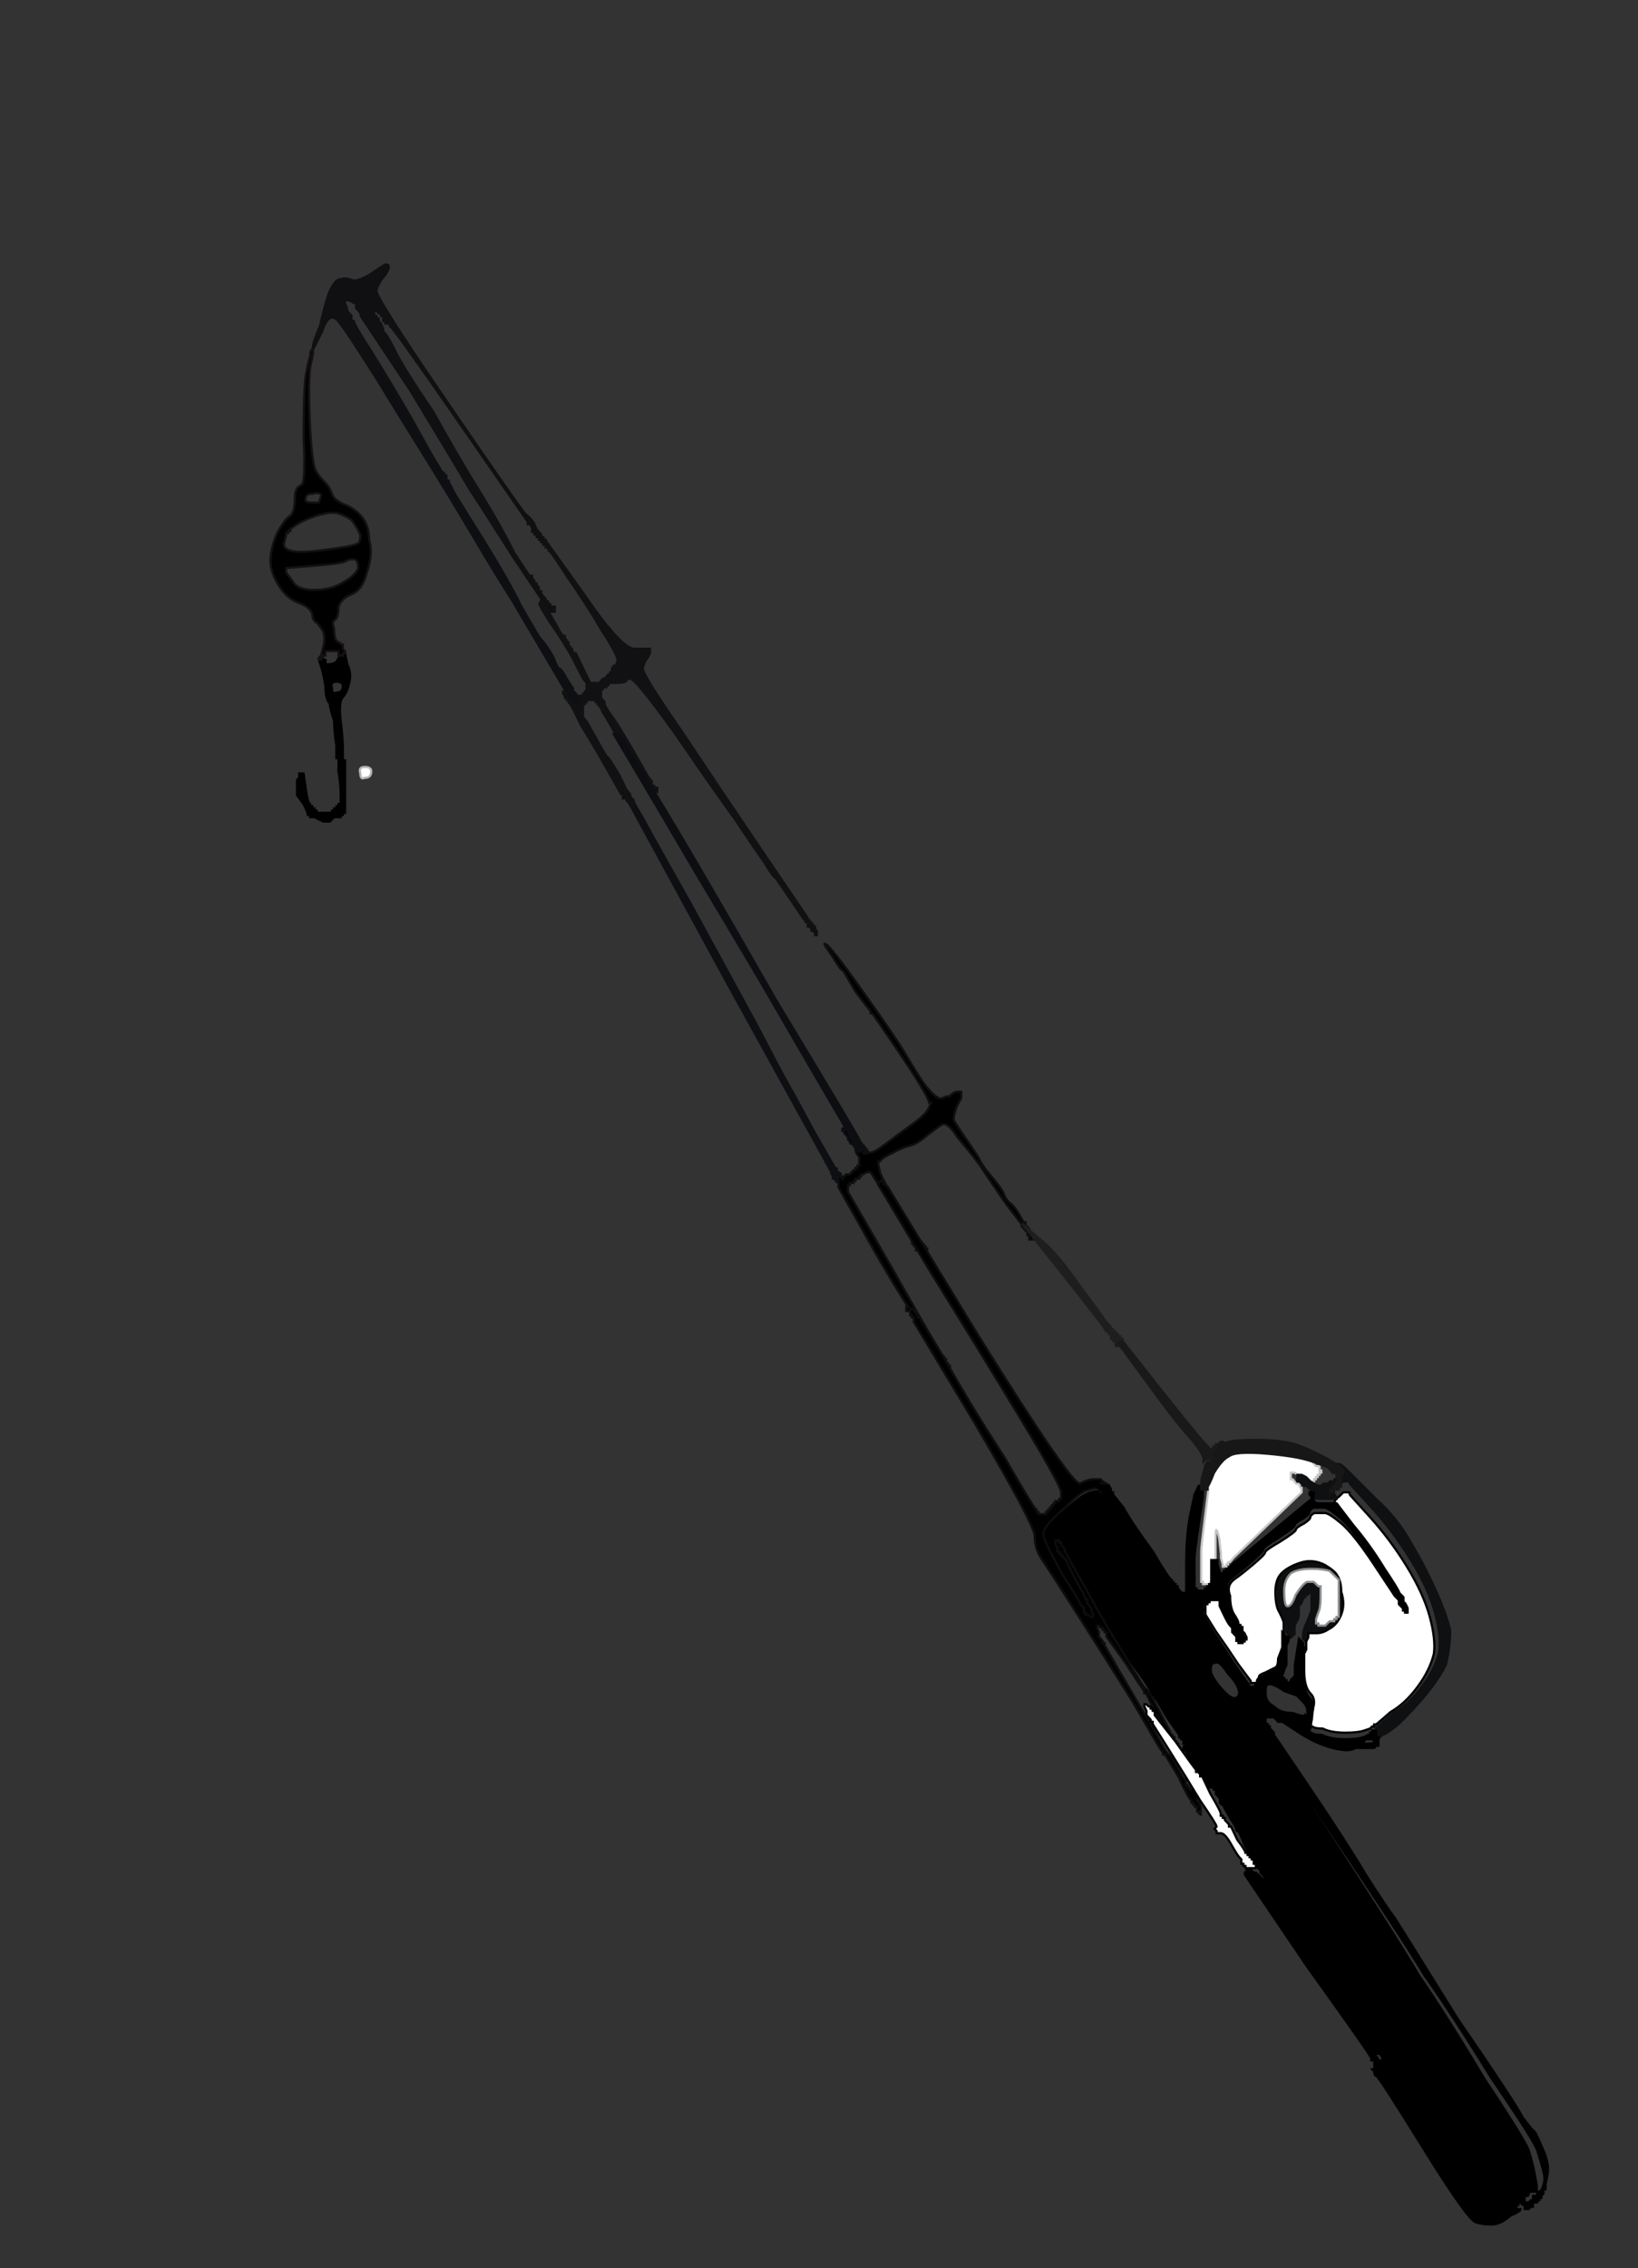 <?xml version="1.0"?><svg width="750" height="1038" xmlns="http://www.w3.org/2000/svg">
 <rect width="100%" height="100%" fill="#333333" stroke="none"/>
 <g>
  <title>Layer 1</title>
  <path d="m588.879,746l0,1l0,0l0,0l0.97,1l0.97,2l0,0l0,0l0,-1l0,0l0.97,0l0,0l0,-1l0.97,0l0,-2l0,-2l0.97,-2q0.97,-1 0.97,-4l0,-3l0.97,-1l0.97,-2l0,0l0,0l0,-1l0,0l0.97,0l0,-1l0,0l0.97,0l0,0l0,0l0.97,-1l0.97,0l0,4l0,4l-1.939,5q-1.939,4 -1.939,6l0,2l0,0l0,0l0.97,1l0.97,1l0,1l0,1l0.97,0l0,0l0,-2l0.97,-2l0,-1l0,-1l3.879,0q2.909,0 5.818,-2q3.879,-2 5.818,-7q1.939,-5 0,-11q0,-5 -1.939,-8q-0.97,-2 -5.818,-5q-5.818,-3 -11.636,-1q-5.818,2 -8.727,5q-2.909,3 -2.909,9q0,7 1.939,10q1.939,4 1.939,5q0,1 0,3zm9.697,-22l1.939,0l0,0l0,0l0.97,0l0,0l0.97,1l0.97,1l0,0l0.97,0l0,5q0,5 -0.97,7l-0.97,3l0,1l0,1l0.97,0l0,1l0.97,0l1.939,0l0.97,-1l0.97,-1l0.97,0l0.97,0l0,-1l0,0l0.97,0l0,-1l0,0l0.97,0l0,0l0,0l0,-1l0,0l0,-7q0,-7 0,-9q-1.939,-2 -3.879,-4q-2.909,-1 -7.758,-1q-5.818,0 -8.727,2q-2.909,3 -2.909,8q0,6 0.97,7q1.939,1 3.879,-5q2.909,-5 4.848,-6z" stroke-width="1px" stroke="#0d0f10" fill-rule="evenodd" fill="#0d0f10" id="svg_1"/>
  <path d="m617.889,683.948l0,-0.948l-1.884,0l-0.942,0l-1.884,1.897q-2.826,1.897 -1.884,3.793q0.942,0.948 0.942,1.897l0,0l7.537,9.483q7.537,8.534 14.131,18.966q6.595,9.483 6.595,10.431l0,0l0.942,0.948l0.942,0.948l0,0.948l0,0.948l0.942,0.948l0.942,1.897l0,0.948l0,0.948l-0.942,0l0,0l0,-0.948l-0.942,0l0,0l0,-0.948l0,0l0,0l-0.942,-0.948l-0.942,-0.948l0,-0.948l0,-0.948l-0.942,-0.948l-0.942,-0.948l-9.421,-14.224q-9.421,-14.224 -15.073,-18.966q-5.653,-4.741 -7.537,-4.741q-2.826,0 -4.71,0q-1.884,0.948 -1.884,1.897q0,0.948 -2.826,2.845q-3.768,1.897 -3.768,2.845q0,0.948 -7.537,5.69q-6.595,3.793 -6.595,4.741q0,0.948 -5.652,5.69q-5.653,4.741 -8.479,6.638q-3.768,2.845 -1.884,7.586q0,5.69 1.884,8.534q1.884,2.845 1.884,3.793l0,0.948l0.942,0l0,0l0,0.948l0.942,0l0,0.948l0,0.948l0.942,0.948l0.942,1.897l0,0l0,0l0,0.948l0,0l-0.942,0l0,0.948l-0.942,0l-0.942,0l0,-0.948l-0.942,0l0,-0.948l0,-0.948l-0.942,-0.948l-0.942,-0.948l0,-0.948l0,-0.948l-0.942,-0.948q-0.942,-0.948 -2.826,-4.741l-1.884,-3.793l0,-0.948l0,-1.897l-0.942,0l0,0l-1.884,0l-1.884,0l0,0l-0.942,0l0,0l0,0l0,0.948l0,0l-0.942,0l0,0.948l0,0l-0.942,0l0,0.948l0,0.948l-0.942,0l0,0l0,0.948l0.942,0l0,0.948l0,0.948l4.711,7.586q4.71,6.638 10.363,15.172q5.653,7.586 5.653,7.586l0,0.948l1.884,0l0.942,0l0,-0.948l0.942,-0.948l0,-0.948q0,-0.948 2.826,-1.897q1.884,-0.948 3.768,-1.897q2.826,-0.948 2.826,-5.69l1.884,-4.741l0,-3.793l0,-2.845l0,-0.948q0,-1.897 0,-2.845q0,-0.948 -1.884,-4.741q-1.884,-2.845 -1.884,-9.483q0,-5.69 2.826,-8.534q2.826,-2.845 8.479,-4.741q5.653,-1.897 11.305,0.948q4.711,2.845 5.653,4.741q1.884,2.845 1.884,7.586q1.884,5.69 0,10.431q-1.884,4.741 -5.653,6.638q-2.826,1.897 -5.653,1.897l-3.768,0l0,0.948l0,0.948l-0.942,1.897l0,1.897l0,1.897l-0.942,0.948l0,8.534q0,7.586 2.826,10.431q2.826,2.845 0.942,7.586q0,4.741 -0.942,6.638l0,0.948l0.942,0q0.942,0.948 4.71,0.948q3.768,1.897 10.363,1.897q5.653,0 8.479,-0.948l2.826,-0.948l0,0l0,0l0.942,-0.948l0.942,0l0,-0.948q0,0 0.942,0l0,0l0,0q0,0 6.595,-5.69q6.595,-3.793 12.247,-11.379q5.653,-7.586 7.537,-15.172q0.942,-6.638 -1.884,-17.069q-2.826,-10.431 -10.363,-22.759q-7.537,-12.328 -16.958,-22.759l-9.421,-10.431l0,0z" stroke-width="1px" stroke="#000000" fill-rule="evenodd" fill="#ffffff" id="svg_3"/>
  <path d="m598.417,724l2.083,0l0,0l0,0l1.042,0l0,0l1.042,1l1.042,1l0,0l1.042,0l0,5q0,5 -1.042,7l-1.042,3l0,1l0,1l1.042,0l0,1l1.042,0l2.083,0l1.042,-1l1.042,-1l1.042,0l1.042,0l0,-1l0,0l1.042,0l0,-1l0,0l1.042,0l0,0l0,0l0,-1l0,0l0,-7q0,-7 0,-9q-2.083,-2 -4.167,-4q-3.125,-1 -8.333,-1q-6.25,0 -9.375,2q-3.125,3 -3.125,8q0,6 1.042,7q2.083,1 4.167,-5q3.125,-5 5.208,-6z" stroke-width="1px" stroke="#8d8e8e" fill-rule="evenodd" fill="#ffffff" id="svg_4"/>
  <path d="m377.865,432l-0.865,0l0,0q0.865,0 0.865,0l0,0.995l3.459,4.975q3.459,5.97 4.324,5.97l0,0l0,0q0,0 0.865,0.995l0,0l5.189,8.955q6.054,7.96 6.919,8.955l0,0l0,0q0,0.995 0,0.995l0.865,0l9.514,13.929q9.514,13.929 12.973,19.899q3.459,5.97 3.459,6.965l0.865,0l-0.865,1.99q-0.865,2.985 -7.784,7.96q-6.919,4.975 -12.108,8.955q-5.189,3.98 -6.919,3.98q-1.73,0 -4.324,-3.98q-2.595,-2.985 -2.595,-3.98l0,-0.995l-0.865,0l0,-0.995l0,0l-0.865,0l0,0l0,0l0,0l-0.865,0l0,-0.995l0,0l-0.865,0l0,-0.995l-0.865,0l-0.865,0l0,0.995l-0.865,0l0,0l0,0.995l0,0l0.865,0l0,0l0,0l0,0.995l0,0l0.865,0.995l0.865,0.995l0,0l0,0.995l0,0l0,0l0.865,0.995q0,0.995 0.865,0.995q0.865,0 1.73,1.99q0,1.99 0.865,2.985l0.865,0.995l0,0l0,0l0,0.995l0,0l0,0.995l0,0.995l0,0l0,0.995l0,0l0,0l-0.865,0l0,0l0,0.995l-0.865,0l0,0l0,0.995l0,0l0,0l-0.865,0l0,0l-0.865,0.995l-0.865,0.995l-0.865,0l-0.865,0l-0.865,0.995l-0.865,0l0,0l0,0.995l-0.865,-0.995q-1.73,0 -1.73,0l0,-0.995l0,0l0,0l-0.865,0l0,0l-0.865,0l-0.865,0l0,0l0.865,0l0,0.995l0,0.995l0.865,0l0,0l0.865,0.995l0.865,0l0,0.995l0,1.99l11.243,19.899q10.378,18.904 22.486,37.808q12.108,19.899 12.108,20.894l0,0.995l0.865,0l0,0l0,0.995l0.865,0l0,0.995l0,0.995l0.865,0l0,0.995l0,0l0.865,0l0,0l0,0.995l0,0l0,0l0.865,0.995l0,0l0.865,0l0.865,0l0,-0.995l-0.865,-0.995l0,-0.995l0,-0.995l-0.865,0l0,0l0,-0.995l-0.865,0l0,-0.995l0,-0.995l-0.865,0l0,-0.995l0,0q-0.865,0 -12.108,-19.899q-11.243,-19.899 -21.622,-37.808l-10.378,-17.909l0,0l0,0l0,-0.995l0,-0.995l0,0l0,0l0,-0.995l0,0l0.865,0l0,-0.995l0.865,0l0.865,0l0,-0.995l0.865,0l0,0l0,-0.995l0.865,0l0.865,0l0,-0.995l0,0l0.865,0l0,-0.995l0,0l0.865,0l0,0l0,0l1.73,-0.995l1.73,0l9.514,14.924q9.514,15.919 9.514,16.914l0,0.995l0.865,0l0,0l0,0.995l0.865,0l0,0.995l0,0.995l0.865,0l0,0l0,0l0,-0.995l0.865,0l0.865,0l0,0.995l0.865,0l0,0l0,0.995l0.865,0l0.865,0l0,-0.995l0,-0.995l-0.865,0l0,0l0,-0.995l-0.865,0l0,0l0,-0.995l0,0l0,0l-0.865,0l0,0l0,-0.995l-0.865,0l0,0l0,-0.995l0,0l0,0l-0.865,-0.995q-0.865,-0.995 -8.649,-13.929q-7.784,-12.934 -8.649,-15.919l-0.865,-3.98l0,0l0,-0.995l0,0l0,0l0.865,0l0,0l0.865,-0.995q0.865,-0.995 5.189,-2.985q3.459,-1.99 6.919,-2.985q4.324,-0.995 8.649,-4.975q5.189,-3.98 6.919,-4.975q2.595,-0.995 6.919,5.97q5.189,5.97 10.378,12.934q5.189,7.96 12.108,17.909l6.919,8.955l0,0l0,0.995l0,0l0.865,0l0,0l0,0l0,0.995l0.865,0l0,0l0,0.995l0,0l0,0l0.865,0l0,0.995l0,0l0,0.995l0.865,0l0,0l0,0.995l0,0.995l0.865,0l0,0l0,0l0.865,0l0,-0.995l0,-0.995l-0.865,-0.995l-0.865,-0.995l0,0l0,0l0,-0.995l0,0l-0.865,0l0,-0.995l0,0l-0.865,0l0,-0.995l0,-0.995l-0.865,0q0,0 -1.73,-2.985q-0.865,-1.99 -3.459,-4.975q-2.595,-1.99 -3.459,-3.98q-0.865,-2.985 -6.054,-8.955q-4.324,-4.975 -6.054,-8.955q-2.595,-3.98 -6.054,-8.955q-3.459,-4.975 -5.189,-7.96q0,-2.985 1.73,-6.965l1.73,-2.985l0,-0.995l0,-1.99l-1.73,0q-1.73,0 -3.459,1.99q-1.73,0 -3.459,0.995q-2.595,0.995 -8.649,-6.965q-5.189,-7.96 -8.649,-13.929q-3.459,-5.97 -19.027,-27.859q-15.568,-21.889 -17.297,-21.889z" stroke-width="1px" stroke="#0f0f11" fill-rule="evenodd" fill="#000000" id="svg_5"/>
  <path d="m554.104,676l0,1l0,1l-0.821,1l0,2l0,1l-1.642,13q-1.642,13 -1.642,15q0,2 0,8l0,6l0.821,0l0,1l0,0l0.821,0l0,0l0,0l0,0l0.821,0l0.821,0l0.821,0l0,-1l0.821,0l0,0l0,-1l0,0l0,0l0.821,0l0,0l0,-1l0.821,0l0,0l0,-1l0,0q0,0 0,-5l0,-5l0,0q0,-1 0,-8q0,-6 1.642,1l0.821,7l0,2l0.821,3l0,0l0,1l0.821,0l0.821,0l0,-1l0,0l0.821,0l0,-1l0,0l0.821,0l0,0l0,0l0.821,-1l0.821,-1l0,0q0,0 15.597,-15l15.597,-15l0,-1l0,-1l0,0q-0.821,0 -0.821,-1l0,0l0,0q0,-1 -1.642,-1l-1.642,-2l0,0l-0.821,0l0,-2l0,-1l1.642,0l1.642,1l1.642,2q2.463,2 3.284,2l0.821,0l0.821,-1l0.821,0l0,-1l0.821,0l0,0l0,0l0,-1l0,0l0.821,0l0,-1l0,0l0.821,0l0,0l0,0l0,-1l0,0l0.821,0l0,-1l0,0l-0.821,0l0,-1l0,-1l-0.821,0l-0.821,0l-0.821,-1l-0.821,-1l-5.746,-2q-5.746,-2 -18.06,-3q-12.313,-1 -14.776,1q-2.463,1 -5.746,6q-1.642,4 -2.463,5z" stroke-width="1px" stroke="#c6c6c6" fill-rule="evenodd" fill="#ffffff" id="svg_6"/>
  <path d="m167,351q3,0 3,2q0,3 -3,3q-2,1 -2,-2q-1,-3 2,-3z" stroke-width="1px" stroke="#b6b5b5" fill-rule="evenodd" fill="#ffffff" id="svg_7"/>
  <path d="m572.03,855l-1.015,0l0,0l0,1l0,0l0,0l-1.015,1l0,1l28.424,42q29.439,41 29.439,42l0,1l1.015,0l0,0l0,0l1.015,0l0,1l0,0l0,0l0,0l1.015,0l0,1l1.015,0l0,-1l0,0l0,0l1.015,0l0,0l-1.015,-1l-1.015,0l0,-1l-1.015,-1l0,0l0,-1l2.03,0l2.03,0l0,1l0,0l1.015,0l0,1l1.015,0l1.015,0l0,-1l-1.015,-1l0,0l0,0l-1.015,-1l-1.015,0l0,-1q0,-1 -16.242,-24q-16.242,-24 -18.273,-28q-2.03,-3 -5.076,-6q-3.045,-4 -8.121,-10q-5.076,-6 -8.121,-10l-3.045,-3l-1.015,0l-1.015,-1l0,0l0,0l-1.015,0l0,0l0,-1z" stroke-width="1px" stroke="#000000" fill-rule="evenodd" fill="#000000" id="svg_8"/>
  <path d="m613,670l-1,0l0,1q1,1 1,2l-1,0l0,2l0,2l-1,0l0,1l-1,0l-1,0l-1,1l-1,0l-1,0l-1,1l-1,0q-1,0 -4,-2l-2,-2l-2,-1l-2,0l0,1l0,2l1,0l0,0l2,2q2,0 2,1l0,0l0,0q1,0 1,1l0,0l0,2q1,2 4,2q4,0 6,0l2,0l0,0q0,-1 -1,-2q-1,-2 2,-4l2,-2l1,0l2,0l0,1l0,0l10,11q10,11 18,24q8,13 11,24q3,11 2,18q-2,8 -8,16q-6,8 -13,12q-7,6 -7,6l0,0l0,0q0,0 -1,1l0,0l0,0l0,1l0,0l0,0l-1,1l0,1l-1,0l-2,0l-1,1l-1,1l4,0l3,0l0,0l1,-1l0,0l0,0l0,0l1,-1l0,0q1,0 5,-3q4,-3 12,-12q8,-9 12,-17q2,-8 2,-16q-2,-8 -7,-19q-5,-11 -11,-21q-6,-11 -16,-20q-10,-10 -13,-13q-3,-3 -4,-3zm19,123q0,0 -1,0q0,1 1,1q0,0 0,-1z" stroke-width="1px" stroke="#0f1011" fill-rule="evenodd" fill="#0f1011" id="svg_10"/>
  <path d="m169,831l0,-1l1,0l1,0l0,1l1,0l0,1l0,1l-1,1l-1,2l0,0l0,0l0,1l0,0l-1,1q0,1 1,1l1,0l0,1q0,1 -2,3q-3,2 -10,13q-7,11 -8,12l-1,1l0,0l0,1l0,0l-1,0l0,-1l-1,-1l0,0l0,0l0,-1l0,0l-1,0l0,1l0,0l-1,0l0,0l0,0l-1,1l-1,0l0,-1l0,-1l1,-1l1,-1l0,0l0,-1l0,0l0,0l1,-1q1,-1 5,-7q4,-6 4,-9q0,-3 4,-7l4,-5l1,0q1,0 1,-1l0,-1l0,0q1,-1 1,-1l1,0l0,0l0,0l0,-1l0,0l1,0z" stroke-width="1px" fill-rule="evenodd" fill="none" id="svg_12"/>
  <path d="m503.683,682.102l0,0l-4.65,1q-3.72,1 -11.161,8q-7.441,6 -9.301,9q-1.86,2 -0.93,5q0.93,3 9.301,17q8.371,12 8.371,13l0,0l0.93,1l0.93,1l0,1l0,1l0.93,0l0,1l0,0l0.93,0l0,0l0,0l1.86,1l0.93,0l0,-1l-0.93,-2l0,0l0,0l0,-1l0,0l-0.93,-1l-0.93,-1l0,-1l0,-1l-0.93,0q0,-1 -5.58,-10l-4.65,-9l-0.93,0l0,0l0,-1l-0.93,0l0,0l0,-1l0,0l0,0l-0.93,0l0,0l0,-1l-0.93,0l0,-1l0,-1l-0.93,-1l0,-2l0.93,0l0.93,0l0,1l0.93,0l0,0l0,1l0,0l0,0l0.93,1l0.93,1l0,0l0,0l0,1l0,0l10.231,17q9.301,16 18.602,31q10.231,14 10.231,15l0,1l0,0q0,1 0,1l0.93,0l0,0q0.93,0 0.93,0l0,1l0,0q0,0 0.93,1l0,0l4.65,8q5.58,8 5.58,8l0,0l0,1l0,0l0.93,0l0,1l0,0l0.93,0l0,1l0,1l0.93,0l0,0l0,1q-0.93,0 -0.93,1l0,0l0,0l0,0l0,1l0.93,0l2.79,6q3.72,5 3.72,6l0,0l0.93,0l0,1l0,0l0.93,0l0,0l0,0l0,1l0,0l0.93,0l0,1l0,0l0.93,0l0,1l0,1l0.93,0l0,0l0.93,0l0.93,0l0,1l0.93,0l0,1l0,1l0.93,1l0.93,1l0,1l0,1l0,0q0.93,1 0.93,1l0.93,0l0,0l0,1l2.79,5q2.79,4 2.79,5q0,1 0.93,1q0.93,1 2.79,6q1.86,4 3.72,7q1.86,3 2.79,4l0.93,1l0,0l0,0l0,1l0,0l0.93,1l0.93,1l0,1l0,1l2.79,3q2.79,4 7.441,10q4.65,6 7.441,10q2.79,3 4.65,6q1.86,4 16.741,28q14.881,23 14.881,24q0,2 -1.86,2l-1.86,0l0,1l0,0l0,1q0,0 0,1l-0.93,0l0.93,1q0,2 0.93,2q0.93,0 21.392,33q20.462,33 24.182,34q2.79,1 7.441,1q3.72,0 8.371,-4q4.65,-2 4.65,-3l0,0l-0.93,0l-0.93,0l0,-1l0,-1l0.93,0l0,-1l0,0l0.93,0l0,0q0,0 0.93,1l0.93,0l0,0q0.93,-1 0.93,-1l0,0l0,0l-0.93,0l0,-2l0,-1l0.93,0q0.93,0 0.93,-1q0,-1 1.86,-1l0.93,0l0,0q0.93,0 0.93,-1l0,-1l0,-1q0,0 -0.93,-5q-0.93,-5 -2.79,-11q-1.86,-5 -20.462,-33q-16.741,-28 -29.762,-47q-11.161,-19 -44.644,-70q-33.483,-52 -38.133,-52q-3.72,0 -10.231,-7q-5.58,-7 -6.511,-10q-0.93,-3 0.93,-5q0,-1 0,-4q0,-3 -1.86,-6q-2.79,-4 -8.371,-13q-4.65,-9 -19.532,-31l-14.881,-22l0,0l-0.93,0l0,-1l-0.93,0l0,0l0,-1l0,0l0,0l-0.93,0zm40.923,119q-0.93,0 -0.93,0q0,1 0,1q0.93,0 0.93,-1zm91.148,144q-0.93,0 -0.93,0q0,1 0,1q0.93,0 0.93,-1zm-3.72,2q-0.93,0 -0.93,0q0,1 0,1l0.93,0l0,-1z" stroke-width="1px" stroke="#000000" fill-rule="evenodd" fill="#000000" id="svg_14"/>
  <path d="m475.488,566.588l-7.488,-6.588l19.256,24.157q19.256,24.157 19.256,25.255l0,0l1.07,0l0,1.098l0,0l1.07,0l0,1.098l0,1.098l1.07,0l0,0l0,1.098l1.07,0l0,1.098l0,1.098l1.07,0l1.07,0l0,-1.098l0,0l1.07,0l0,0l0,-1.098l0,0l0,-1.098l-1.07,0l0,0l0,0l0,-1.098l0,0l-1.07,0l0,-1.098l0,0l-1.07,0l0,0l0,0l0,-1.098l0,0l-1.07,0l0,-1.098l0,0l-1.07,0l0,0l0,0l0,-1.098q0,0 -2.14,-2.196q-2.14,-3.294 -12.837,-17.569q-10.698,-15.373 -18.186,-20.863z" stroke-width="1px" stroke="#1e1e1e" fill-rule="evenodd" fill="#1e1e1e" id="svg_15"/>
  <path d="m533.209,638.062l-18.977,-24.062l-1.116,0q-1.116,1.146 -1.116,1.146l0,0l0,0q0,0 1.116,1.146l0,0l13.395,18.333q13.395,18.333 18.977,24.062q5.581,6.875 5.581,9.167l0,1.146l0,0l1.116,-1.146l1.116,0l1.116,0l0,-1.146l1.116,0l0,-1.146l0,-1.146l1.116,0l0,-1.146l1.116,0l1.116,0l0,-1.146l1.116,0l0,-1.146l0,-1.146l-1.116,0l-1.116,1.146l0,0l0,0l-1.116,0l0,0l0,1.146l-1.116,0l0,0l0,1.146l-1.116,0q-1.116,0 -21.209,-25.208z" stroke-width="1px" stroke="#191919" fill-rule="evenodd" fill="#191919" id="svg_17"/>
  <path d="m403.729,540l0,0l-0.864,1q0,0 -0.864,0l0,1l23.339,39q24.203,39 42.356,69q18.153,30 18.153,33l0,2l0,0l0,0l0,1l0,0l-0.864,0l0,1l-0.864,0l-0.864,0l0,1l-0.864,0l0,0l0,1l0,0l0,0l-0.864,0l0,0l0,1l-0.864,0l0,0l0,1l0,0l0,0l-0.864,0l0,0l0,1l-0.864,0l0,0l0,1l-1.729,0l-1.729,0l0,-1l0,0l-0.864,0l0,-1l0,0q-0.864,0 -14.695,-24q-15.559,-24 -26.797,-44l-12.102,-20l0,0l-0.864,0l0,0l0,0l0,-1l0,0l-0.864,-1l-0.864,-1l0,0l0,-1l0,0l0,0l-0.864,0l0,0l-0.864,0l0,0l-0.864,-1l-0.864,0l0,1l0,1l0.864,0l0.864,0l0,1l0,1l0.864,0l0,1l0,0l0.864,0l0,1l0,1l27.661,46q27.661,47 27.661,52q0,6 3.458,11q3.458,5 15.559,24q12.102,19 25.932,41q12.102,21 12.966,22l0,0l0,0q0,0 0.864,1l0,0l0,0q0,1 0,1l0.864,0l6.051,10q5.186,11 6.051,11l0,1l0,0l0.864,0l0,0l0,0l0,1l0,0l0.864,0l0,1l0,0l0.864,0l0,1l0,1l0.864,0l0,1l0,0l0.864,0l0,1l0,0l0,0l0,0l0,-2l0,-1l0,0l0,-1l0,0l0,0l-0.864,-2l-0.864,-1l0,-1l0,-1l0.864,0l0,-1l0.864,0l0.864,0l0,1l0.864,0l0,0l0,1l0,0l0,0l0.864,1l0.864,1l0,0l0,0l0.864,1l0.864,0l0,-1l0,0l-0.864,-1l-0.864,-1l0,0l0,0l0,-1l0,0l-0.864,-1l-0.864,-1l0,-1l0,-1l-0.864,0l0,-1l-0.864,0l-0.864,0l0,1l0,1l-0.864,0l-0.864,0l-0.864,0l-0.864,0l0,0l-0.864,0l0,0l0,0l0,-1l0,0l-0.864,0l0,-1l0,0l-0.864,0l0,-1l0,-1l-0.864,-1q-0.864,-1 -3.458,-6q-2.593,-5 -3.458,-5q-0.864,0 -7.78,-13q-7.78,-13 -14.695,-25l-6.915,-12l0,-1l-0.864,0l0,0l0,-1l0,0l0,0l-0.864,-1l-0.864,-1l0,-1l0,-1l-0.864,-2l0,-1l0.864,0l0.864,1l0,0l0.864,0l0,0l0,0l0,1l0,0l0.864,0l0,1l0,0l0.864,0l0,1l0,1l8.644,12q7.78,12 8.644,13l0,0l0,0q0,1 0,1l0.864,0l4.322,9q5.186,9 5.186,10l0,1l0.864,0l0,0l0,1l0.864,0l0,0l0,1l0,0l0,0l0.864,1l0.864,1l0,0l0,0l0,0l0,0l0,1l0.864,0l0,0l0,1l0.864,0l0.864,0l0,-1l-0.864,-1l0,0l0,0l0,-1l0,0l-0.864,0l0,-1l0,0l-0.864,0l0,-1l0,-1l-0.864,0l0,0l0,-1l-0.864,0l0,0l0,-1l0,0q0,0 -5.186,-10q-5.186,-10 -6.051,-10q-0.864,0 -9.508,-15q-9.509,-15 -18.153,-31l-9.508,-17l0,0l0,-1l0,0l0,0l-0.864,-1l-0.864,-1l0,0l0,0l0,-1l0,0l-0.864,0l0,-1l-0.864,0l-0.864,0l0,2l0.864,1l0,1l0,1l0.864,0l0,1l0,0l0.864,0l0,0l0,0l0,1l0,0l0.864,0l0,1l0,0l0.864,0l4.322,9q5.186,9 5.186,10l0.864,0l0,1l0,1l0.864,1l0.864,1l0,0l0,1l0,0l0,0l0.864,2l0,1l-0.864,0l-1.729,-1l0,0l0,0l-0.864,0l0,0l0,-1l-0.864,0l0,-1l0,-1l-0.864,-1l-0.864,-1l0,0q0,-1 -7.78,-13q-7.78,-14 -8.644,-17q-0.864,-3 0.864,-5q1.729,-3 8.644,-9q6.915,-7 10.373,-8l4.322,-1l0,0l0.864,0l0,0l0,0l0,1l0,0l0.864,0l0,1l0.864,0l0,0l0,-1l0,-1l-0.864,-1l0,-1l0.864,0l1.729,0l0,0l0,0l-1.729,-1l-0.864,-1l-2.593,0q-3.458,0 -6.915,2q-4.322,0 -46.678,-68l-41.492,-68l0,0q-0.864,0 -0.864,-1l0,0l-0.864,0q0,-1 0,-1l0,0l0,0q-0.864,0 -0.864,-1z" stroke-width="1px" stroke="#0d0d0e" fill-rule="evenodd" fill="#000000" id="svg_21"/>
  <path d="m204.388,224.644l0,0l0,0q1.034,1.178 2.067,0l1.034,0l-1.034,-2.356q-1.034,-1.178 -1.034,-2.356l-1.034,0l0,-1.178l0,-1.178l-1.034,0l0,-1.178l0,0l-1.034,0l-14.47,-25.911q-14.47,-24.733 -20.672,-34.156q-5.168,-8.244 -5.168,-9.422l-1.034,0l0,-1.178l0,-1.178l-1.034,-1.178l-1.034,-1.178l0,0l0,-1.178l0,0l0,0l-1.034,-2.356l0,-1.178l2.067,0l2.067,1.178l0,0l1.034,0l0,1.178l0,1.178l1.034,1.178l1.034,1.178l0,0l0,0l0,1.178q0,0 22.739,34.156q20.672,34.156 26.873,44.756q6.201,9.422 19.638,30.622l13.437,20.022l0,0l0,1.178l0,0l0,0l1.034,0l0,0l0,1.178l1.034,0l0,0l0,1.178l0,0l0,0l1.034,0l0,0l0,1.178l1.034,0l0,0l0,1.178l1.034,0l1.034,0l0,-1.178l0,-1.178l-1.034,0l-1.034,0l0,-1.178l0,0l-1.034,0l0,-1.178l0,0l-1.034,0l0,0l0,-1.178l0,0l0,0l-1.034,-1.178l0,0l0,0l0,0l-1.034,-1.178l0,0l0,-1.178l0,0l0,0q0,0 -1.034,0l0,-1.178l0,0q0,-1.178 -1.034,-1.178l0,0l0,0q0,0 0,-1.178l-1.034,0l0,-1.178l0,0l0,0q0,0 -1.034,-1.178l0,0l0,0q0,-1.178 0,-1.178l-1.034,0l0,0q0,0 -1.034,-1.178l0,0l-6.202,-9.422q-5.168,-10.6 -14.47,-25.911q-10.336,-16.489 -22.739,-38.867q-14.47,-21.2 -17.571,-28.267q-3.101,-5.889 -4.134,-7.067l-1.034,-1.178l0,0l0,-1.178l0,0l0,0l-1.034,-2.356l-1.034,-1.178l0,0l0,-1.178l0,0l0,0l-1.034,0l0,0l0,-1.178l-1.034,0l0,-1.178l0,-1.178l1.034,0l1.034,1.178l0,0l0,0l1.034,0l0,0l0,1.178l1.034,0l0,1.178l0,1.178l1.034,0l0,1.178l1.034,0l1.034,0l0,1.178q1.034,0 32.041,44.756l31.008,44.756l0,1.178q0,0 1.034,0l0,0l0,0q1.034,1.178 1.034,2.356l0,0l0,0l0,1.178l1.034,0l0,0l0,1.178l1.034,0l0,0l0,0l0,0l0,1.178l1.034,0l0,1.178l0,0l1.034,0l0,0l0,0l0,1.178l0,0l1.034,0l0,1.178l0,0l1.034,0l0,0l0,0l0,1.178l0,0l1.034,0l0,0l0,-1.178l-1.034,-1.178l0,0l0,-1.178l0,0l0,0l-1.034,0l0,0l0,-1.178l-1.034,0l0,0l0,-1.178l0,0l0,0l-1.034,-1.178l-1.034,-1.178l0,0l0,0l-1.034,-2.356q-1.034,-2.356 -4.134,-4.711q-3.101,-3.533 -36.175,-51.822q-33.075,-48.289 -32.041,-50.644q1.034,-3.533 4.134,-7.067q3.101,-4.711 0,-4.711q-2.067,1.178 -7.235,4.711q-6.201,3.533 -8.269,2.356q-3.101,-1.178 -6.202,0q-2.067,1.178 -4.134,5.889q-2.067,5.889 -4.134,15.311q-4.134,9.422 -3.101,10.6q0,0 4.134,-8.244q3.101,-9.422 7.235,-4.711q4.134,4.711 26.873,41.222q22.739,36.511 22.739,36.511z" stroke-width="1px" stroke="#101012" fill-rule="evenodd" fill="#101012" id="svg_24"/>
  <path d="m157,300l0,0l0,-1l1,0l1,5q2,4 1,8q-1,5 -3,7q-2,2 -1,11q1,8 1,13l0,5l-1,0l-1,0l0,0l0,-1l-1,0l0,0l0,-6q-1,-6 -1,-11q-2,-6 -2,-8q-2,-2 -2,-8q-1,-6 -2,-9l-1,-3l0,0l1,0l0,0l0,0l0,-1l1,0l0,0l0,1l0,0l1,0l0,1l0,1l2,0q1,0 3,-1q1,-2 2,-3l0,0l0,0l1,0l0,0zm-3,12q3,0 3,2q0,3 -3,3q-2,1 -2,-2q-1,-3 2,-3z" stroke-width="1px" stroke="#000000" fill-rule="evenodd" fill="#000000" id="svg_25"/>
  <path d="m503.913,682l0.957,0l0,1l0,1l15.304,22q15.304,22 20.087,31q5.739,9 8.609,13q1.913,3 1.913,6q0,3 0,4q-1.913,2 -0.956,5q0.956,3 6.696,10q6.696,7 10.522,7q4.783,0 39.217,52q34.435,51 45.913,70q13.391,19 30.609,47q19.13,28 21.043,33q1.913,6 2.87,10q0.956,3 0,6q-0.957,3 -1.913,3q-0.957,0 -0.957,1q0,1 -0.956,1l-0.957,0l0,1l0,1l-0.956,0l-0.957,1l0,0l0,0l-0.956,0l0,0l0,1l-0.957,0l0,1l0,1l0.957,0l0.956,0l0,0l0.957,-1l0,0l0.956,0l0,0l0,0l0,-1l0,0l0,-1l0,0l0.957,0l0,0l0.956,0l0,0l0,-1l0,0l0.957,0l0,-1l0,0l0.956,0l0,0l0,0l0,-1q0,0 0.957,-1l0,-1l0,-1q0.956,0 0.956,0l0,-1l0,-1q0,0 0.957,-5q0.956,-5 -2.87,-13q-2.87,-7 -3.826,-7q-0.956,-1 -4.783,-6q-2.87,-6 -29.652,-45q-24.87,-40 -28.696,-46q-3.826,-5 -13.391,-20q-9.565,-16 -25.826,-40l-16.261,-24l0,-1l0,0l-0.957,-1l-0.957,-1l0,0l0,-1l0,0l0,0l-0.956,0l0,0l0,-1l-0.957,0l0,-1l0,-2l1.913,0l1.913,0l0.956,1l0.957,1l0.957,0l0.956,0l7.652,5q7.652,5 15.304,7q7.652,2 10.522,0q2.87,0 4.783,0l1.913,0l0.957,0l0.956,0l0.957,-1l0.956,0l0,-1l0,-1l0,-1l0,-1l-1.913,0l-0.956,-1l0.956,0l0.957,0l0,-1l0,-1l-0.957,0l-0.956,0l0,1l-0.957,0l0,0l0,1l0,0l0,0l-2.87,1q-2.87,1 -8.609,1q-6.696,0 -10.522,-2q-3.826,0 -4.783,-1l-0.956,0l0,-1q0.956,-2 0.956,-7q1.913,-5 -0.956,-8q-2.87,-3 -2.87,-11l0,-9l0.957,-1l0,-2l0,0l-0.957,0l0,-1l0,-1l-0.956,-1l-0.956,-1l0,0l0,0l0,0l0,0l-0.957,6l-0.957,6l0,2l0,3l-0.956,1l-0.957,1l0,0l0,1l-0.957,0l-0.956,0l0,-1l0,0l-0.957,0l0,-1l0,0l-0.957,0l0,0l0,0l0,-1l0,0l0.957,-3l0.957,-2l0,-4l0,-5l0.956,-2l0,-2l0,0l-0.956,0l0,0l0,1l0,0l0,0l-0.957,-2l-0.957,-1l0,0l0,0l0,3l0,4l-1.913,5q0,5 -2.87,6q-1.913,1 -3.826,2q-2.87,1 -2.87,2l0,1l-0.956,1l0,1l-0.957,0l-1.913,0l0,-1q0,0 -5.739,-8q-5.739,-9 -10.522,-16l-4.783,-8l0,-1l0,-1l-0.956,0l0,-1l0,0l0.956,0l0,-1l0,-1l0.957,0l0,0l0,-1l0.957,0l0,0l0,-1l0,0l0,0l0.956,0l0,0l1.913,0l1.913,0l0,0l0.957,0l0,2l0,1l1.913,4q1.913,4 2.87,5l0.957,1l0,1l0,1l0.956,1l0.957,1l0,1l0,1l0.957,0l0,1l0.956,0l0.957,0l0,-1l0.956,0l0,0l0,-1l0,0l0,0l-0.956,-2l-0.957,-1l0,-1l0,-1l-0.956,0l0,-1l0,0l-0.957,0l0,-1q0,-1 -1.913,-4q-1.913,-3 -1.913,-9q-1.913,-5 1.913,-8q2.87,-2 8.609,-7q5.739,-5 5.739,-6q0,-1 6.696,-5q7.652,-5 7.652,-6q0,-1 3.826,-3q2.87,-2 2.87,-3q0,-1 1.913,-2q1.913,0 4.783,0q1.913,0 7.652,5q5.739,5 15.304,20l9.565,15l0.957,1l0.956,1l0,1l0,1l0.957,1l0.956,1l0,0l0,0l0,1l0,0l0.957,0l0,1l0,0l0.956,0l0,-1l0,-1l-0.956,-2l-0.957,-1l0,-1l0,-1l-0.956,-1l-0.957,-1l0,0q0,-1 -6.696,-11q-6.696,-11 -14.348,-20l-7.652,-10l-1.913,0q-1.913,0 -5.739,0q-2.87,0 -2.87,-2l0,-3l-0.957,0l-0.956,0l0,1l0.956,1l0,0l0,1l0,0l0,0l-18.174,15q-18.174,15 -18.174,15l0,0l-0.957,1l-0.957,1l0,0l0,0l-0.956,0l0,0l0,1l-0.957,0l0,0l0,1l-0.957,0l-0.956,0l0,-1l0,0l-0.957,-3l0,-2l0,0l-0.957,0l0,0l0,0l0,0l-0.956,0l0,0l-0.957,0l0,0l0,0l0,5q0,5 0,5l0,0l0,1l0,0l-0.957,0l0,1l0,0l-0.956,0l0,0l0,0l0,1l0,0l-0.957,0l0,1l-0.957,0l-0.956,0l-0.957,0l0,0l0,0l0,0l-0.957,0l0,0l0,-1l-0.956,0l0,-6q0,-6 0,-8q0,-2 1.913,-15l1.913,-13l0,-1l0,-2l0.957,-1l0,-1l0,0l-0.957,0l0,0l0,0l-0.956,0l-0.957,0l0,0l0,0l0,0l0,0l-0.957,2l-0.956,2l-1.913,9q-1.913,9 -1.913,23l0,13l-0.956,0l0,1l-0.957,0l0,0l0,-1l0,0l-0.957,-1l-0.956,-1l0,0l0,-1l0,0l0,0l-0.957,0l0,0l0,-1l-0.957,0l0,0l0,-1l0,0l0,0l-0.956,0l0,0l0,-1q-0.957,0 -8.609,-13q-9.565,-13 -13.391,-20l-4.783,-6l0,-1l-0.957,0l0,-1q0,-1 -0.957,-2l-0.957,0l-1.913,0q-2.87,-1 -2.87,0q0,1 0.957,1q0.957,1 0.957,1zm58.348,84q-3.826,-6 -5.739,-5q-2.87,0 -1.913,5q1.913,4 5.739,8q3.826,4 5.739,3q1.913,-1 0.957,-4q-0.957,-3 -4.783,-7zm35.391,19l0.956,0l0,0q0,-1 0,-2q0,-2 -1.913,-4l-2.87,-3l-5.739,-2q-5.739,-4 -7.652,-3q-0.957,0 -0.957,4q0,4 3.826,6q2.87,3 8.609,3q5.739,2 5.739,1zm31.565,12q0,-1 -1.913,-1l-1.913,0l-0.956,1l-0.957,1l2.87,0q2.87,0 2.87,-1z" stroke-width="1px" stroke="#000000" fill-rule="evenodd" fill="#000000" id="svg_26"/>
  <path d="m156,295l1,0l0,1l0,1l1,1l0,1l-1,0l0,1l0,0l0,0l-1,0l0,0l0,0l-1,0l0,-1l0,-1l-1,0l-1,0l-1,0l-1,0l-1,0l-1,0l0,1l0,1l-1,0l0,0l0,1l0,0l-1,0l0,1l0,0l0,0l-1,0l0,0l0,-1l1,-1l1,-4q1,-3 0,-7q-2,-3 -3,-4q-2,-1 -2,-4q-1,-3 -6,-5q-6,-2 -10,-9q-4,-7 -3,-13q1,-7 4,-12q3,-5 5,-6q2,-2 2,-8q0,-5 3,-6q2,-1 1,-22q0,-22 1,-28q1,-6 2,-9q0,-3 1,-3q1,0 -1,8q-1,9 0,28q1,18 3,20q1,2 4,5q2,2 3,5q1,3 6,5q5,2 8,6q3,4 3,10q2,6 -1,15q-2,8 -7,10q-5,2 -6,6q0,5 -2,6q-1,0 0,4q0,5 2,6q1,0 1,1zm-9,-68l-1,3l-3,0q-4,0 -3,-2q0,-2 3,-2q4,-1 4,1zm-17,22l1,-4l0,0l0,-1l0,0l0,0l1,0l0,0l0,-1l1,0l0,0l0,-1l0,0q0,0 3,-2q3,-2 9,-4q7,-2 10,-1q3,1 6,3q3,4 4,7q0,4 -2,4q-1,1 -17,3q-16,2 -16,-3zm28,8l2,-1l2,0q2,0 2,4q-1,3 -6,6q-6,4 -14,4q-8,0 -10,-4l-3,-4l0,-1l0,-1l12,-1q13,-1 15,-2z" stroke-width="1px" stroke="#141110" fill-rule="evenodd" fill="#000000" id="svg_27"/>
  <path d="m285.633,362l-0.633,0l47.468,87.145q48.101,87.145 48.101,87.145l0,0l0,0.785l0,0l0.633,0.785l0.633,0.785l0,0l0,0.785l0,0l0,0l0.633,0l0,0l0,0.785l0.633,0l0,0l0,0.785l0,0l0.633,0l0,-1.57l0,-1.57l0.633,0l0.633,0l0,-0.785l0,0l-0.633,0l-0.633,-0.785l0,0l-0.633,0l0,-0.785l0,-0.785l-0.633,0q0,0 -9.494,-16.487q-8.861,-16.487 -12.025,-21.982q-3.165,-5.496 -14.557,-27.478q-12.025,-21.982 -29.114,-53.386q-17.722,-31.404 -22.785,-40.825l-5.063,-8.636l-0.633,-0.785q-0.633,-0.785 -0.633,-0.785l0,0l0,0l0,0.785l0,0l0,0l-0.633,0l0,0l0,-0.785l-0.633,0l0,0l0,-0.785l0,0l0,0l-0.633,-0.785q0,-0.785 -0.633,-0.785zm96.203,173.504l-0.633,0.785l0,0l0.633,0l0,0q0,0 0,0q0.633,-0.785 0,-0.785z" stroke-width="1px" stroke="#0e0f13" fill-rule="evenodd" fill="#0e0f13" id="svg_29"/>
  <path d="m525.889,781l0,0l-0.944,-1l-0.944,0l0,1l0.944,2l0,1l0,1l0.944,1l0.944,1l0,0l0,0l0,1l0,0l0.944,0l0,1l7.556,12q7.556,12 14.167,23q7.556,11 7.556,12q0,0 -0.944,1l0,0l0,0q0,0 0.944,1l0,0l0,0q0,1 0,1l0.944,0l0.944,0q1.889,0 4.722,5q2.833,5 3.778,6l0.944,1l0,1l0,1l0.944,0l0,0l0,1l0.944,0l0,0l0,1l0,0l0,0l0.944,0l0,0l0.944,0l0.944,0l0.944,0l0.944,0l0,-1l0,-1l0,0l-0.944,0l0,-1l0,-1l-0.944,0l0,0l0,-1l-0.944,0l0,0l0,-1l0,0l0,0l-0.944,0l0,0l0,-1l-0.944,0l0,0q0,-1 -3.778,-6l-2.833,-6l-0.944,0l0,-1l0,0l0,0l0,0l0,0l-0.944,-1l-0.944,-1l0,0l0,0l0,-1l0,0l-0.944,0l0,-1l0,0l-0.944,0l0,-1q0,-1 -4.722,-9l-3.778,-8l-0.944,0q0,0 0,-1l0,0l0,0q-0.944,-1 -0.944,-1l0,0l-0.944,0q0,0 0,-1l0,0l0,0q-0.944,-1 -9.444,-13l-9.444,-12l0,-1l0,-1l-0.944,0l0,0l0,-1l-0.944,0l0,0l0,-1l0,0l0,0l-0.944,0z" stroke-width="1px" stroke="#000000" fill-rule="evenodd" fill="#ffffff" id="svg_31"/>
  <path d="m249.49,247l-0.83,0l0,0.978q0,0 0.83,0.978l0.83,0.978l0,0q0,0.978 0.83,0.978l0,0l0,0.978q0.83,0 8.301,11.741q8.301,11.741 15.771,24.459q8.301,12.719 7.471,14.676l-0.83,1.957l0,0l0,0l-0.83,0l0,0l0,0.978l-0.83,0l0,0.978l0,0.978l-0.83,0l0,0.978l0,0l-0.83,0l0,0l0,0l-0.83,0.978l-0.83,0.978l0,0l0,0l-0.83,0l0,0l-0.83,0.978l-0.83,0.978l0,0l-0.83,0l0,0l0,0l-1.66,0l-0.83,0l0,0l-0.83,0l0,0l0,0l-3.32,-6.849q-3.32,-6.849 -3.32,-6.849l-0.83,0l0,0q0,0 -0.83,-0.978l0,0l0,-0.978l0,0l0,0q0,0 -0.83,0l0,-0.978l0,0q-0.83,0 -0.83,-0.978l0,0l0,0q0,0 0,-0.978l-0.83,0l0,-0.978q-0.83,-0.978 -0.83,-0.978l0,0l0,0q0,-0.978 0,-0.978l-0.83,0l0,0q0,0 -0.83,-0.978l0,0l-3.32,-5.87q-3.32,-5.87 -4.15,-6.849l0,0l0,0q-0.83,0 -0.83,0l0,-0.978l0,0q0,-0.978 0,-0.978l-0.83,0l0,0q-0.83,0 -0.83,0.978q0,0.978 4.98,8.805q4.98,6.849 9.961,15.654l4.98,9.784l0.83,0.978l0.83,0.978l0,1.957l0,1.957l-0.83,0l0,0l0,0.978l-0.83,0l0,0l0,0.978l0,0l0,0l-0.83,0l0,0l-1.66,0l-1.66,0l0,0l-0.83,0l0,0l0,0l0,-0.978l-0.83,0l0,0l0,0.978l0,0q-0.83,0 -0.83,0l0,0l0,-0.978l0,0l-0.83,0l0,-0.978l-0.83,0l-0.83,0l0,0.978l0.83,0.978l0,0l0,0l0,0.978l0,0l0.83,0l0,0.978l0,0l0.83,0l0,0l0,0l0,0.978l0,0l0.83,0.978q0.83,0.978 4.98,9.784q4.98,7.827 11.621,19.568l6.641,11.741l0,0l0.83,0l0,0.978l0,0.978l0.83,0l0,0l0.83,0l0,0l0,0.978l0,0l0,0l0.83,0.978l0,0l0.83,0l0,0l0,0l0,0.978l0,0l0.83,0l0,0.978l0,0l0.83,0l0,0l0,0l0,-0.978l0,0l0,-0.978l0,-0.978l-0.83,-0.978l-0.83,-0.978l0,0l0,-0.978l0,0l0,0l-0.83,-0.978l-0.83,-0.978l-3.32,-6.849q-4.15,-6.849 -4.98,-7.827q-0.83,0 -4.98,-7.827q-4.98,-8.805 -4.98,-8.805l0,0l-0.83,-0.978l-0.83,-0.978l0,-2.935l0,-2.935l0.83,0l0,0l0,-0.978l0.83,0l0,0l0,-0.978l1.66,0l2.49,0l0,0.978l0.83,0l0,0l0,0.978l0,0l0,0l0.83,0l0,0l0,0.978l0.83,0l0,0l0,0.978l0,0q0,0 0.83,1.957q0.83,0.978 4.15,6.849q3.32,5.87 9.131,15.654l5.81,9.784l0,0l0,0.978l0,0l0,0l0.83,0l0,0l0,0.978l0.83,0l0,0l0,0l0.83,0l0.83,0.978l0,0l0,0l0.83,0l0,0l0.83,0.978l0.83,0l0,-0.978l0,-0.978l-0.83,0l-0.83,-0.978l0,0l-0.83,0l0,-0.978l0,-0.978l-0.83,-0.978l-0.83,-0.978l-4.98,-8.805q-4.98,-8.805 -9.961,-16.632q-4.98,-6.849 -4.98,-7.827l0,-0.978l-0.83,-0.978l-0.83,-0.978l0,-1.957l0,-1.957l0.83,0l0,-0.978l0.83,0l0.83,0l0,-0.978l0.83,0l0,0l0,-0.978l3.32,0q4.15,0 4.98,-0.978q0,-0.978 1.66,-0.978q2.49,0 20.752,25.438q17.431,25.438 27.392,39.135q9.131,13.697 13.281,19.568q4.15,6.849 4.98,6.849q0.83,0.978 7.471,10.762l6.641,9.784l0,0l0.83,0l0,0.978l0,0.978l0.83,0l0,0l0,0l0.83,0.978l0,0l0,0l0,0.978l0,0l0.83,0l0,0l0,0l0.83,0.978l0,0l0,0l0,0.978l0,0l0.83,0l0,0l0,-1.957l-0.83,-0.978l0,0l0,-0.978l0,0l0,0l-0.83,0l0,0l0,-0.978l-0.83,0l0,0l0,-0.978l0,0l0,0l-0.83,0l0,0l0,-0.978l-0.83,0l0,0l0,-0.978l-19.922,-29.351q-19.922,-29.351 -38.183,-56.746q-18.261,-26.416 -17.431,-28.373q0.83,-2.935 1.66,-3.914q0.83,-0.978 1.66,-2.935l0,-1.957l-6.641,0q-5.81,0.978 -23.242,-24.459q-17.431,-24.459 -18.261,-25.438z" stroke-width="1px" stroke="#111113" fill-rule="evenodd" fill="#111113" id="svg_32"/>
  <path d="m174.657,172l0,-1l-0.886,0q-0.886,1 -1.771,0l0,0l0,1q0,1 16.829,28q16.829,27 27.457,45q10.629,18 17.714,29q7.086,12 15.943,27l8.857,15l0.886,0l0,0l0,1l0.886,0l0,1l0,1l0.886,0l0,1l0,0l0,0l0.886,0l0,0l0,1l0,0l0,0l0.886,1l0,0l0,0l0.886,0l0.886,0l0,-1l0,0l0,0l0,-1l0,0l-0.886,0l0,-1l0,-1l-0.886,-1l-0.886,-1l0,0l0,0l0,-1l0,0l-2.657,-4q-2.657,-5 -3.543,-5q-0.886,0 -2.657,-5q-2.657,-5 -6.2,-9q-2.657,-4 -8.857,-15q-5.314,-11 -17.714,-31q-13.286,-21 -19.486,-32q-6.2,-10 -16.829,-26q-8.857,-16 -9.743,-16z" stroke-width="1px" stroke="#0e0f12" fill-rule="evenodd" fill="#0e0f12" id="svg_33"/>
  <path d="m155,353l0,-6l1,0q1,1 2,1l0,0l0,11q0,11 0,12l0,1l-1,0l0,0l0,1l-1,0l0,0l0,1l-2,0l-1,0l-1,1l-1,1l-1,0l-2,0l-2,-1l-2,-1l-1,0l-1,0l0,-1q0,0 -1,0q0,-1 -2,-5l-3,-4l0,-4l0,-3l1,-1l0,-2l1,0l1,0l1,7q1,7 2,7q0,0 0,1l0,0l1,0l0,1l0,0l1,0l0,0l0,0l0,1l0,0l1,0l0,1l3,0l4,0l0,-1l0,0l1,0l0,-1l0,0l1,0l0,0l0,0l0,-1l0,0l1,0l0,-1l0,0l1,0l0,-4q0,-5 -1,-11z" stroke-width="1px" stroke="#000000" fill-rule="evenodd" fill="#000000" id="svg_37"/>
  <path d="m283.32,336.928l-0.773,0l-0.773,-0.928l-0.773,0l7.733,12.986q7.733,12.986 31.707,53.797q23.973,39.884 37.893,64q13.92,24.116 23.2,39.884q9.28,15.768 9.28,16.696l0,0.928l0.773,0l0,0l0,0.928l0.773,0l0,0l0,0.927l0,0l0,0l0.773,0l0,0.928l0.773,0l0,-0.928l0.773,0l0.773,0l0,0.928l0,0.928l0.773,0l0.773,0l0,-0.928l0,-0.928l-0.773,0l0,0l0,-0.927l-0.773,0l0,0l0,-0.928l0,0l0,0l-0.773,0l0,0l0,-0.928l-0.773,0l0,-0.928q0,-0.927 -38.667,-64.928q-37.12,-64.928 -54.133,-92.754l-16.24,-26.899l0,0q-0.773,0 -0.773,-0.928l0,0l-0.773,0z" stroke-width="1px" stroke="#0d0e12" fill-rule="evenodd" fill="#0d0e12" id="svg_38"/>
  <path d="m561.642,660.263l-1.94,0l0,0q0,1.263 0,1.263l-0.97,0l0,0q0,0 -0.97,1.263l0,0l0,1.263q0,0 -0.97,0l0,0l0,1.263l-0.97,0l0,1.263l0,1.263l-0.97,0l0,1.263l-0.97,0l-0.97,0l-0.97,1.263l0,0l-0.97,3.789q-0.97,2.526 -0.97,5.053l0,2.526l0,0l0,0l0.97,0l0.97,0l0,0l0,0l0.97,0l0,0l0,-1.263q0.97,-1.263 2.91,-6.316q3.881,-6.316 6.791,-7.579q2.911,-2.526 17.463,-1.263q14.552,1.263 21.343,3.789l6.791,2.526l0.97,1.263l0.97,1.263l0.97,0l0.97,0l0,1.263l0,1.263l0.97,0l0,0l0,1.263l-0.97,0l0,0l0,1.263l0,0l0,0l-0.97,0l0,0l0,1.263l-0.97,0l0,0l0,1.263l0,0l0,0l-0.97,0l0,1.263l0.97,0l0.97,-1.263l0.97,0l0.97,0l0,-1.263l0.97,0l0,-2.526l0,-2.526l0.97,-1.263l0,-1.263l-0.97,0l0,-1.263l0,0l0,0l-5.821,-3.789q-6.791,-3.789 -13.582,-6.316q-6.791,-2.526 -19.403,-2.526q-11.642,0 -13.582,1.263z" stroke-width="1px" stroke="#171717" fill-rule="evenodd" fill="#171717" id="svg_39"/>
 </g>
</svg>